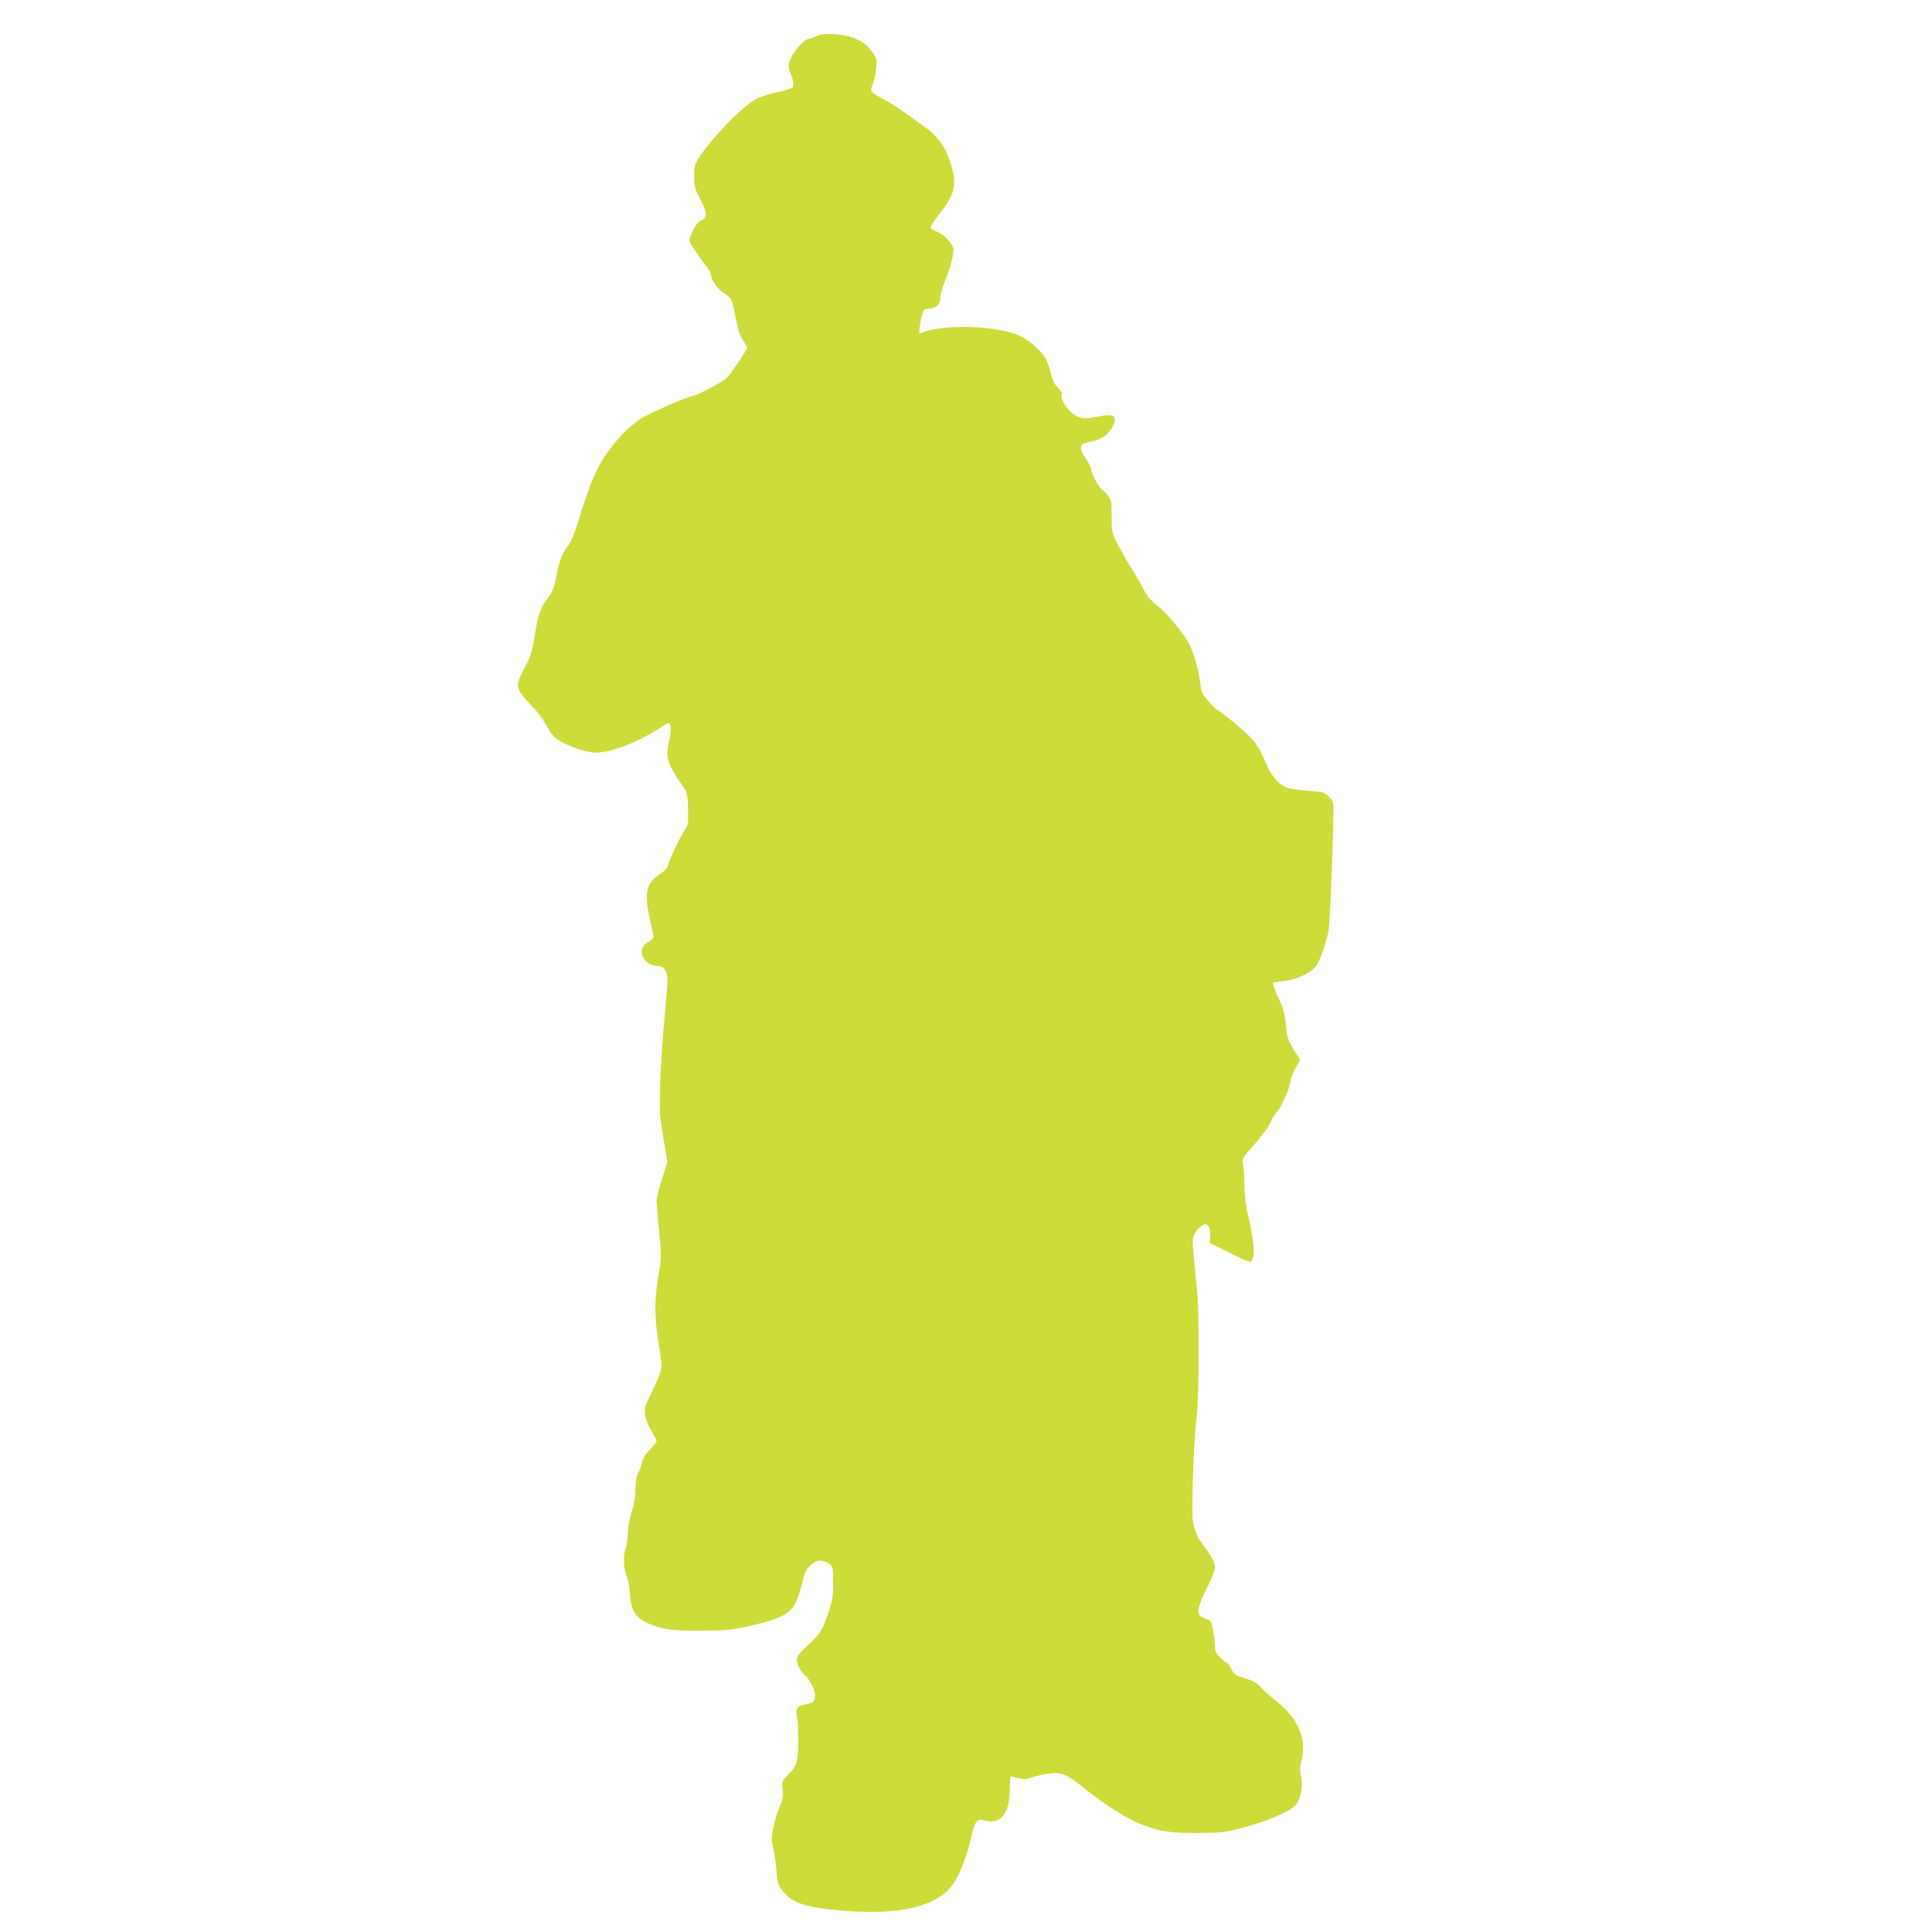 <?xml version="1.0" standalone="no"?>
<!DOCTYPE svg PUBLIC "-//W3C//DTD SVG 20010904//EN"
 "http://www.w3.org/TR/2001/REC-SVG-20010904/DTD/svg10.dtd">
<svg version="1.0" xmlns="http://www.w3.org/2000/svg"
 width="1280pt" height="1280pt" viewBox="0 0 1280 1280"
 preserveAspectRatio="xMidYMid meet">
<g transform="translate(0,1280) scale(0.1,-0.1)"
fill="#cddc39" stroke="none">
<path d="M5405 12559 c-22 -10 -47 -19 -56 -19 -8 0 -37 -25 -64 -56 -54 -64
-72 -121 -50 -164 18 -36 26 -83 16 -98 -4 -8 -49 -22 -99 -32 -51 -10 -115
-31 -144 -47 -94 -50 -310 -275 -385 -400 -21 -36 -25 -55 -24 -115 0 -65 5
-81 42 -151 45 -87 46 -121 4 -137 -13 -5 -34 -28 -45 -50 -43 -83 -43 -81 10
-158 26 -39 59 -85 74 -102 14 -18 26 -40 26 -51 0 -32 47 -97 90 -124 48 -30
52 -40 75 -165 12 -66 26 -109 46 -141 16 -25 29 -49 29 -52 0 -15 -109 -176
-136 -201 -33 -30 -184 -110 -229 -121 -60 -14 -319 -129 -349 -155 -17 -14
-45 -36 -62 -48 -40 -28 -139 -147 -186 -224 -46 -75 -98 -207 -154 -391 -30
-99 -51 -150 -74 -178 -37 -47 -53 -90 -76 -205 -13 -66 -25 -97 -50 -130 -54
-71 -66 -103 -90 -247 -20 -122 -28 -146 -68 -221 -26 -45 -46 -96 -46 -113 0
-34 29 -77 100 -146 27 -27 66 -80 86 -118 27 -50 49 -79 81 -100 51 -36 159
-75 229 -84 93 -13 294 62 452 166 24 16 47 29 51 29 17 0 20 -58 6 -111 -29
-109 -16 -157 80 -295 40 -57 40 -58 43 -161 4 -101 3 -105 -27 -151 -34 -53
-94 -183 -105 -224 -4 -17 -21 -38 -45 -53 -99 -62 -115 -125 -77 -296 14 -64
26 -122 26 -128 0 -6 -16 -21 -35 -32 -41 -24 -52 -57 -35 -100 15 -35 56 -59
99 -59 39 0 62 -34 63 -92 1 -24 -9 -140 -20 -259 -12 -120 -24 -309 -28 -420
-6 -191 -5 -214 21 -367 l26 -162 -35 -112 c-20 -61 -36 -126 -36 -142 0 -17
7 -108 17 -203 15 -161 15 -178 0 -267 -31 -170 -33 -293 -7 -451 13 -77 23
-158 22 -180 -1 -26 -20 -79 -58 -155 -52 -107 -56 -118 -49 -164 4 -31 20
-73 41 -107 19 -31 34 -61 34 -67 0 -6 -20 -31 -45 -56 -29 -31 -46 -58 -51
-83 -4 -21 -15 -54 -25 -73 -14 -25 -19 -56 -19 -107 0 -49 -8 -97 -25 -150
-15 -48 -25 -102 -25 -139 0 -34 -7 -81 -16 -105 -17 -50 -13 -136 11 -192 8
-19 16 -68 19 -109 6 -111 37 -158 127 -196 89 -38 156 -47 349 -46 161 1 200
5 300 28 255 58 304 89 344 214 13 43 27 95 31 115 11 55 63 107 107 107 21 0
46 -9 62 -21 25 -20 26 -24 26 -124 0 -89 -4 -117 -31 -197 -39 -119 -55 -143
-140 -221 -52 -49 -69 -71 -69 -91 0 -32 21 -77 46 -97 35 -29 74 -102 74
-141 0 -41 -11 -51 -72 -62 -47 -9 -60 -30 -48 -82 11 -47 12 -222 1 -284 -6
-34 -19 -56 -55 -93 -47 -48 -47 -49 -41 -101 6 -43 2 -63 -18 -112 -14 -32
-32 -94 -42 -136 -16 -73 -16 -82 1 -160 9 -46 18 -110 19 -144 3 -69 19 -105
67 -151 62 -60 166 -87 397 -104 342 -24 572 26 684 151 53 58 112 200 142
339 24 107 38 125 85 111 108 -31 169 41 170 203 0 48 3 87 6 87 3 0 25 -5 50
-11 36 -9 52 -9 87 4 23 9 73 20 110 26 88 13 120 0 253 -106 126 -101 270
-192 354 -225 134 -52 193 -62 375 -62 150 0 183 3 277 27 180 44 350 116 386
162 31 40 46 126 32 183 -9 38 -9 59 3 107 36 153 -24 286 -182 407 -30 24
-70 60 -89 81 -26 28 -51 42 -104 58 -62 19 -71 25 -89 60 -10 21 -23 39 -27
39 -4 0 -24 16 -45 36 -31 30 -37 43 -37 78 -1 22 -6 70 -13 105 -11 58 -15
65 -42 74 -16 5 -36 14 -42 20 -26 20 -13 75 42 183 31 61 55 121 55 139 0 33
-21 72 -80 150 -46 60 -68 124 -70 196 -4 141 13 545 26 634 19 119 21 686 5
854 -36 362 -35 337 -15 378 11 21 32 45 47 53 26 14 29 14 43 -5 9 -12 13
-37 12 -65 l-3 -45 125 -62 c69 -35 132 -63 141 -63 37 0 32 130 -12 308 -14
54 -22 124 -24 196 -1 61 -5 127 -10 146 -7 35 -4 40 79 132 48 55 93 115 102
140 9 24 30 57 46 74 28 30 88 168 88 203 0 10 14 46 31 79 l32 61 -29 46
c-52 85 -57 98 -65 187 -7 72 -16 105 -50 178 -23 50 -39 93 -35 97 3 4 38 10
76 14 88 10 182 57 215 108 25 41 60 141 76 221 10 48 28 487 33 762 1 97 1
98 -31 130 -30 30 -37 32 -130 38 -54 4 -116 12 -138 19 -59 16 -109 73 -150
170 -55 129 -82 162 -256 301 -34 28 -65 50 -69 50 -4 0 -29 25 -54 55 -44 51
-48 59 -56 132 -8 75 -41 187 -73 249 -36 70 -141 196 -202 245 -51 40 -74 66
-100 118 -18 36 -56 101 -83 143 -27 43 -66 112 -88 154 -38 76 -39 80 -39
183 0 96 -2 109 -23 136 -12 16 -32 35 -43 43 -22 16 -69 106 -69 133 0 10
-16 40 -35 69 -53 79 -46 102 35 115 61 9 115 46 140 96 39 76 10 93 -110 66
-77 -18 -123 -8 -170 38 -40 39 -67 96 -55 115 4 6 -8 24 -25 40 -23 22 -36
46 -46 90 -8 33 -23 77 -33 98 -26 52 -111 129 -174 157 -151 69 -509 80 -651
20 -18 -8 -18 -5 -11 50 7 56 22 104 34 106 3 1 19 3 35 5 41 4 66 31 66 70 0
19 13 67 29 108 40 98 64 194 57 222 -10 36 -62 90 -105 108 -22 8 -42 20 -46
26 -3 6 26 51 65 101 98 122 112 190 67 332 -35 108 -87 179 -182 245 -33 23
-91 64 -128 91 -37 27 -99 66 -138 86 -39 20 -73 43 -76 51 -3 8 1 32 10 52 9
20 18 64 22 98 5 57 4 64 -27 110 -48 71 -128 109 -245 117 -73 4 -95 2 -128
-14z"/>
</g>
</svg>
